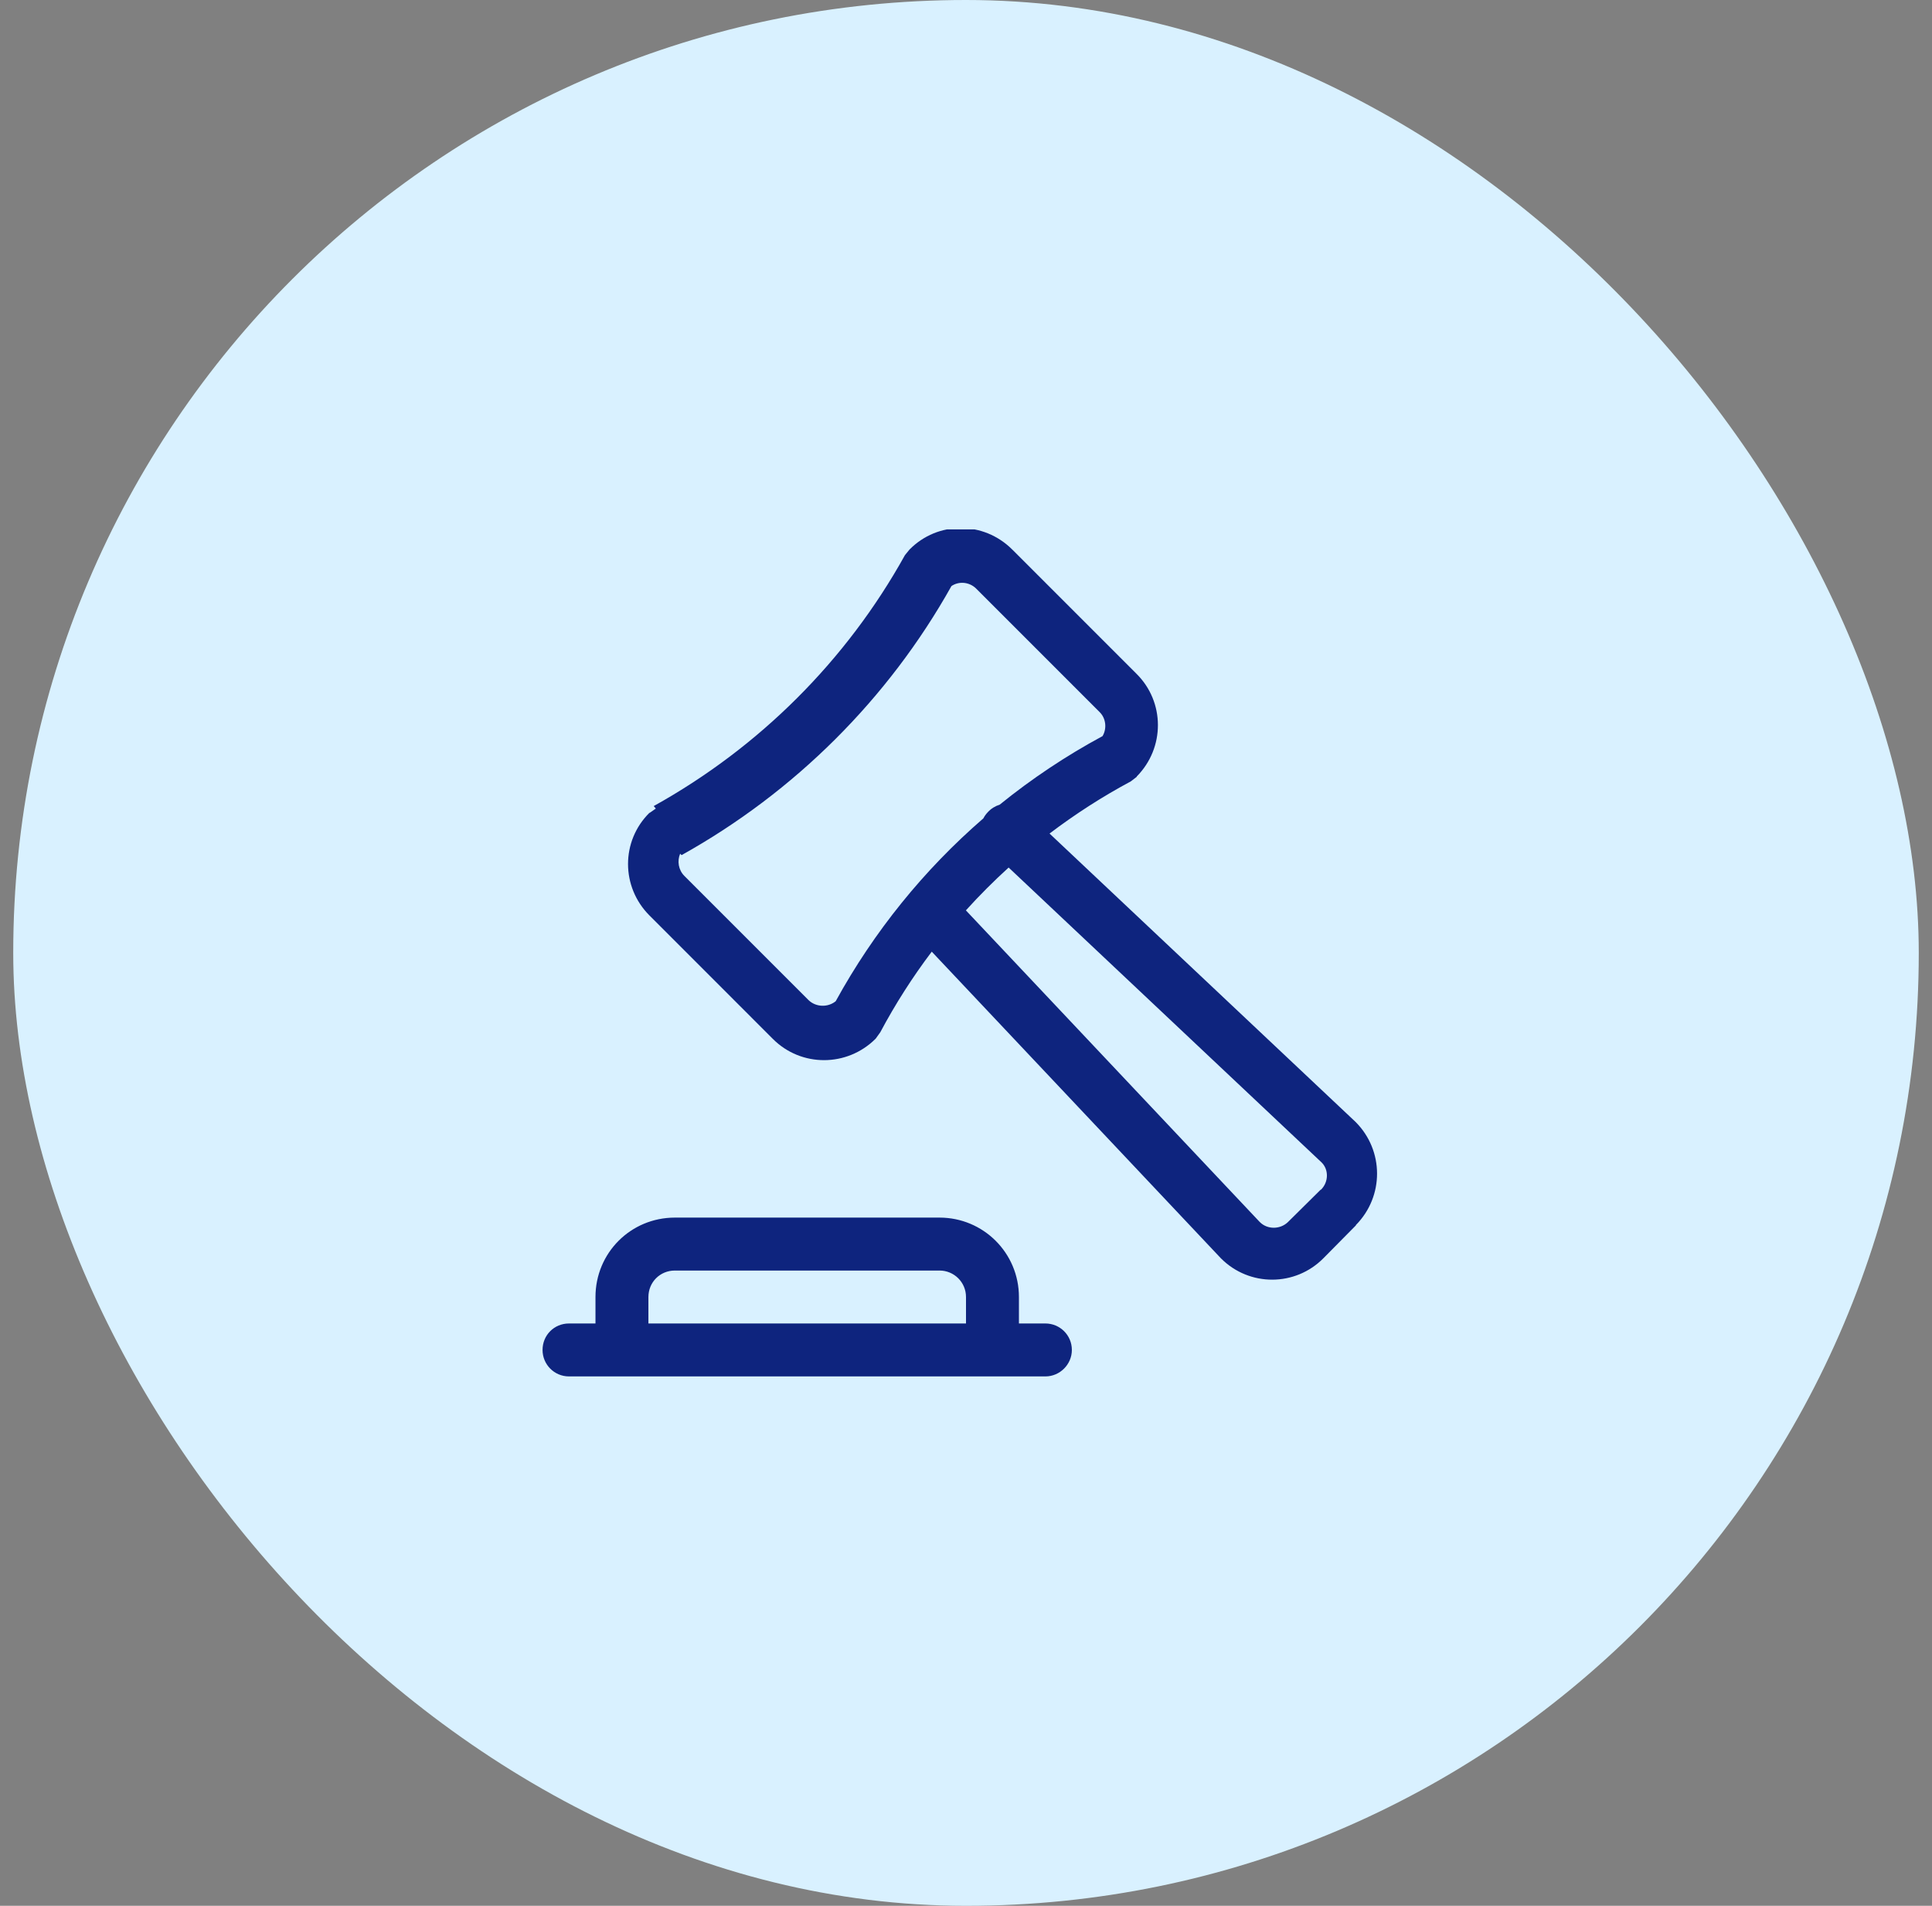 <svg xmlns="http://www.w3.org/2000/svg" width="73" height="72" viewBox="0 0 73 72" fill="none"><rect x="0" y="0" width="73" height="72" fill="#808080" stroke="none"/><rect x="0.5" width="72" height="72" rx="36" fill="#D9F1FF"></rect><g clip-path="url(#clip0_9758_8113)"><path fill-rule="evenodd" clip-rule="evenodd" d="M35.95 22.141C33.564 26.402 30.026 29.925 25.753 32.306L25.699 32.252C25.582 32.529 25.633 32.867 25.86 33.093L30.54 37.773L30.553 37.786C30.832 38.053 31.281 38.066 31.577 37.825C33.021 35.194 34.913 32.859 37.156 30.917C37.2 30.832 37.257 30.752 37.327 30.68C37.454 30.543 37.608 30.451 37.771 30.401C38.978 29.423 40.278 28.555 41.659 27.81C41.827 27.529 41.792 27.145 41.553 26.906L36.873 22.226C36.618 21.983 36.231 21.951 35.95 22.141ZM39.657 31.491C40.623 30.758 41.648 30.098 42.727 29.52L42.953 29.346V29.333C44.02 28.253 44.02 26.52 42.94 25.453L38.26 20.773L38.246 20.76C37.166 19.68 35.433 19.68 34.367 20.76L34.193 20.973C31.98 24.96 28.686 28.24 24.7 30.453L24.78 30.546L24.553 30.706H24.54C23.46 31.773 23.46 33.506 24.54 34.586L29.206 39.253C30.273 40.32 32.007 40.32 33.087 39.24L33.26 39C33.83 37.93 34.481 36.912 35.206 35.953L46.127 47.533L46.14 47.546C47.207 48.613 48.94 48.613 50.007 47.533L51.233 46.293V46.28C52.3 45.2 52.3 43.466 51.22 42.386L39.657 31.491ZM38.111 32.775C37.547 33.288 37.008 33.827 36.496 34.393L47.593 46.16L47.607 46.173C47.887 46.453 48.367 46.453 48.66 46.173L49.9 44.946H49.913C50.207 44.653 50.207 44.186 49.94 43.92L38.111 32.775ZM38.5 49C38.5 47.333 37.153 46 35.5 46H25.5C23.833 46 22.5 47.333 22.5 49V50H21.5C20.94 50 20.5 50.44 20.5 51C20.5 51.547 20.94 52 21.5 52H23.5H37.5H39.5C40.047 52 40.5 51.547 40.5 51C40.5 50.44 40.047 50 39.5 50H38.5V49ZM36.5 50V49C36.5 48.44 36.047 48 35.5 48H25.5C24.94 48 24.5 48.44 24.5 49V50H36.5Z" fill="#0E247E"></path></g><defs><clipPath id="clip0_9758_8113"><rect width="32" height="32" fill="white" transform="translate(20.5 20)"></rect></clipPath></defs></svg>